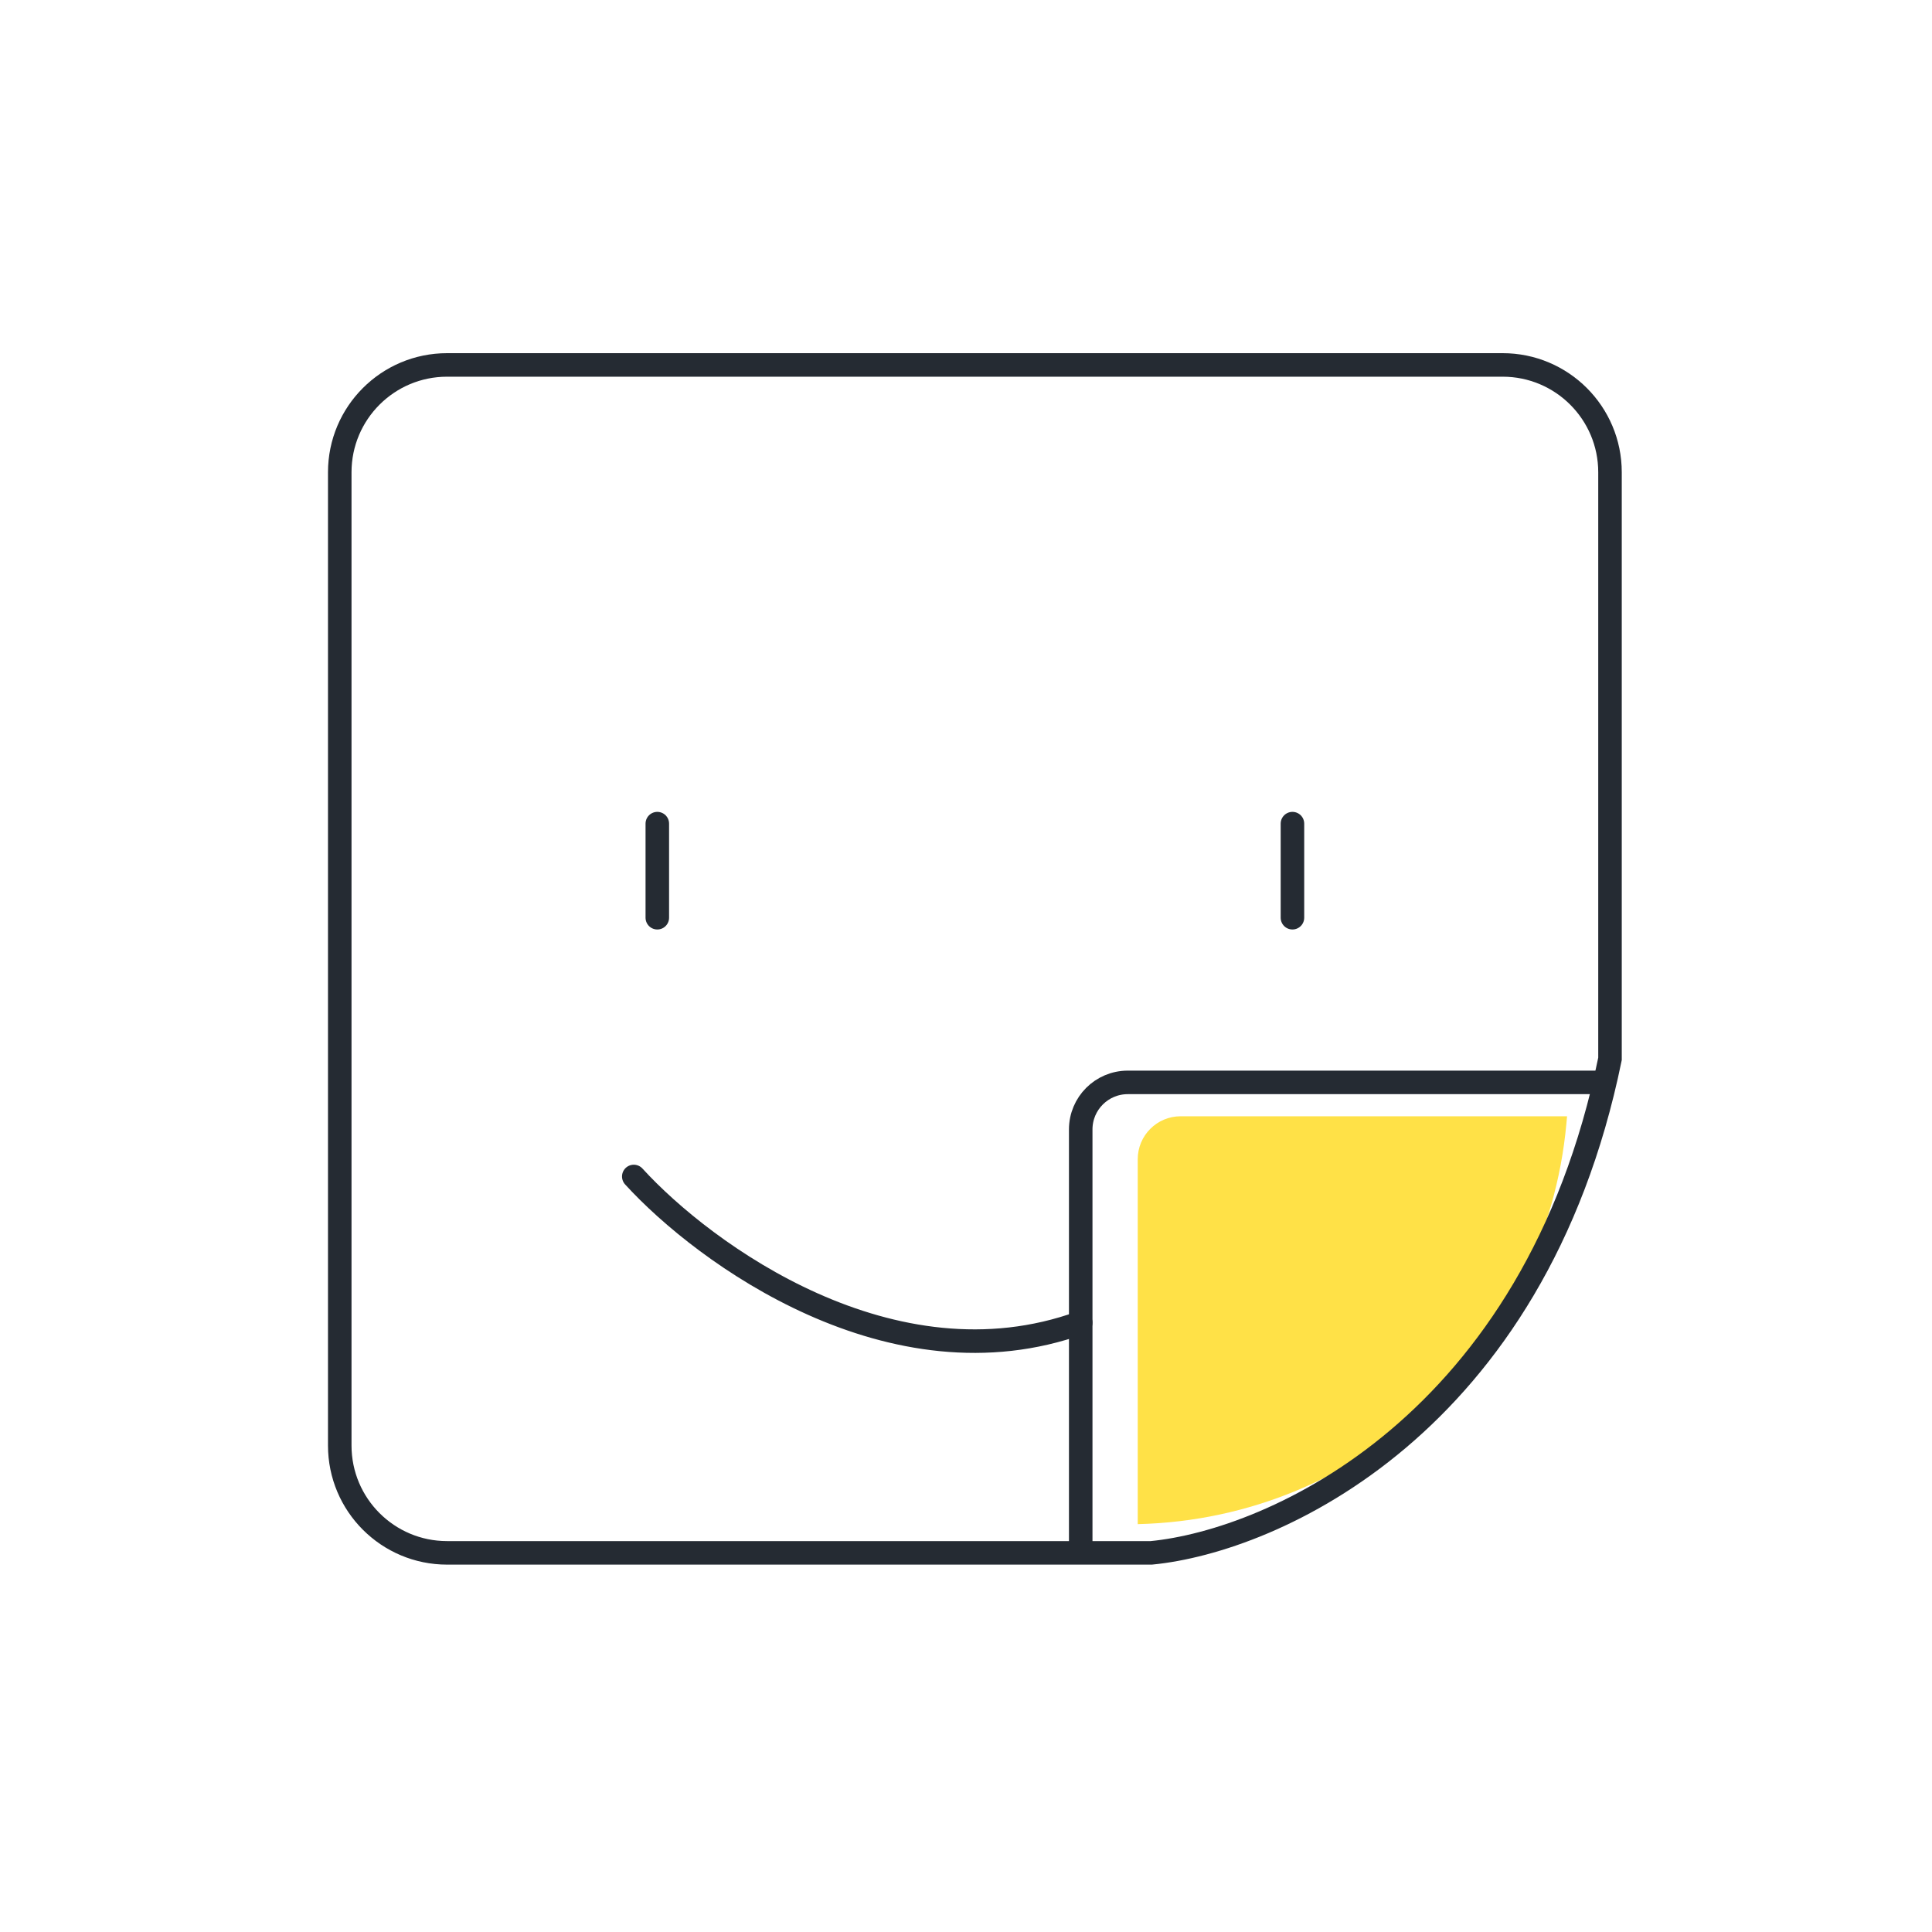 <svg width="90" height="90" viewBox="0 0 90 90" fill="none" xmlns="http://www.w3.org/2000/svg">
<path d="M53 54C53 52.895 53.895 52 55 52H73L72.969 52.342C72.016 62.73 63.429 70.754 53 71V71V54Z" fill="#FFE147"/>
<path d="M30.62 38.368V42.751M60.207 38.368V42.751M53.632 72.338H20.827C18.065 72.338 15.827 70.099 15.827 67.338V22C15.827 19.239 18.065 17 20.827 17H70C72.761 17 75 19.239 75 22V49.326C71.493 66.421 59.293 71.79 53.632 72.338Z" stroke="#252B33" stroke-width="1.096" stroke-linecap="round"/>
<path d="M29.524 54.805C32.801 58.4 41.554 64.794 50.344 61.616" stroke="#252B33" stroke-width="1.096" stroke-linecap="round"/>
<path d="M74.452 50.422H52.536C51.326 50.422 50.344 51.403 50.344 52.614V72.338" stroke="#252B33" stroke-width="1.096"/>
</svg>
